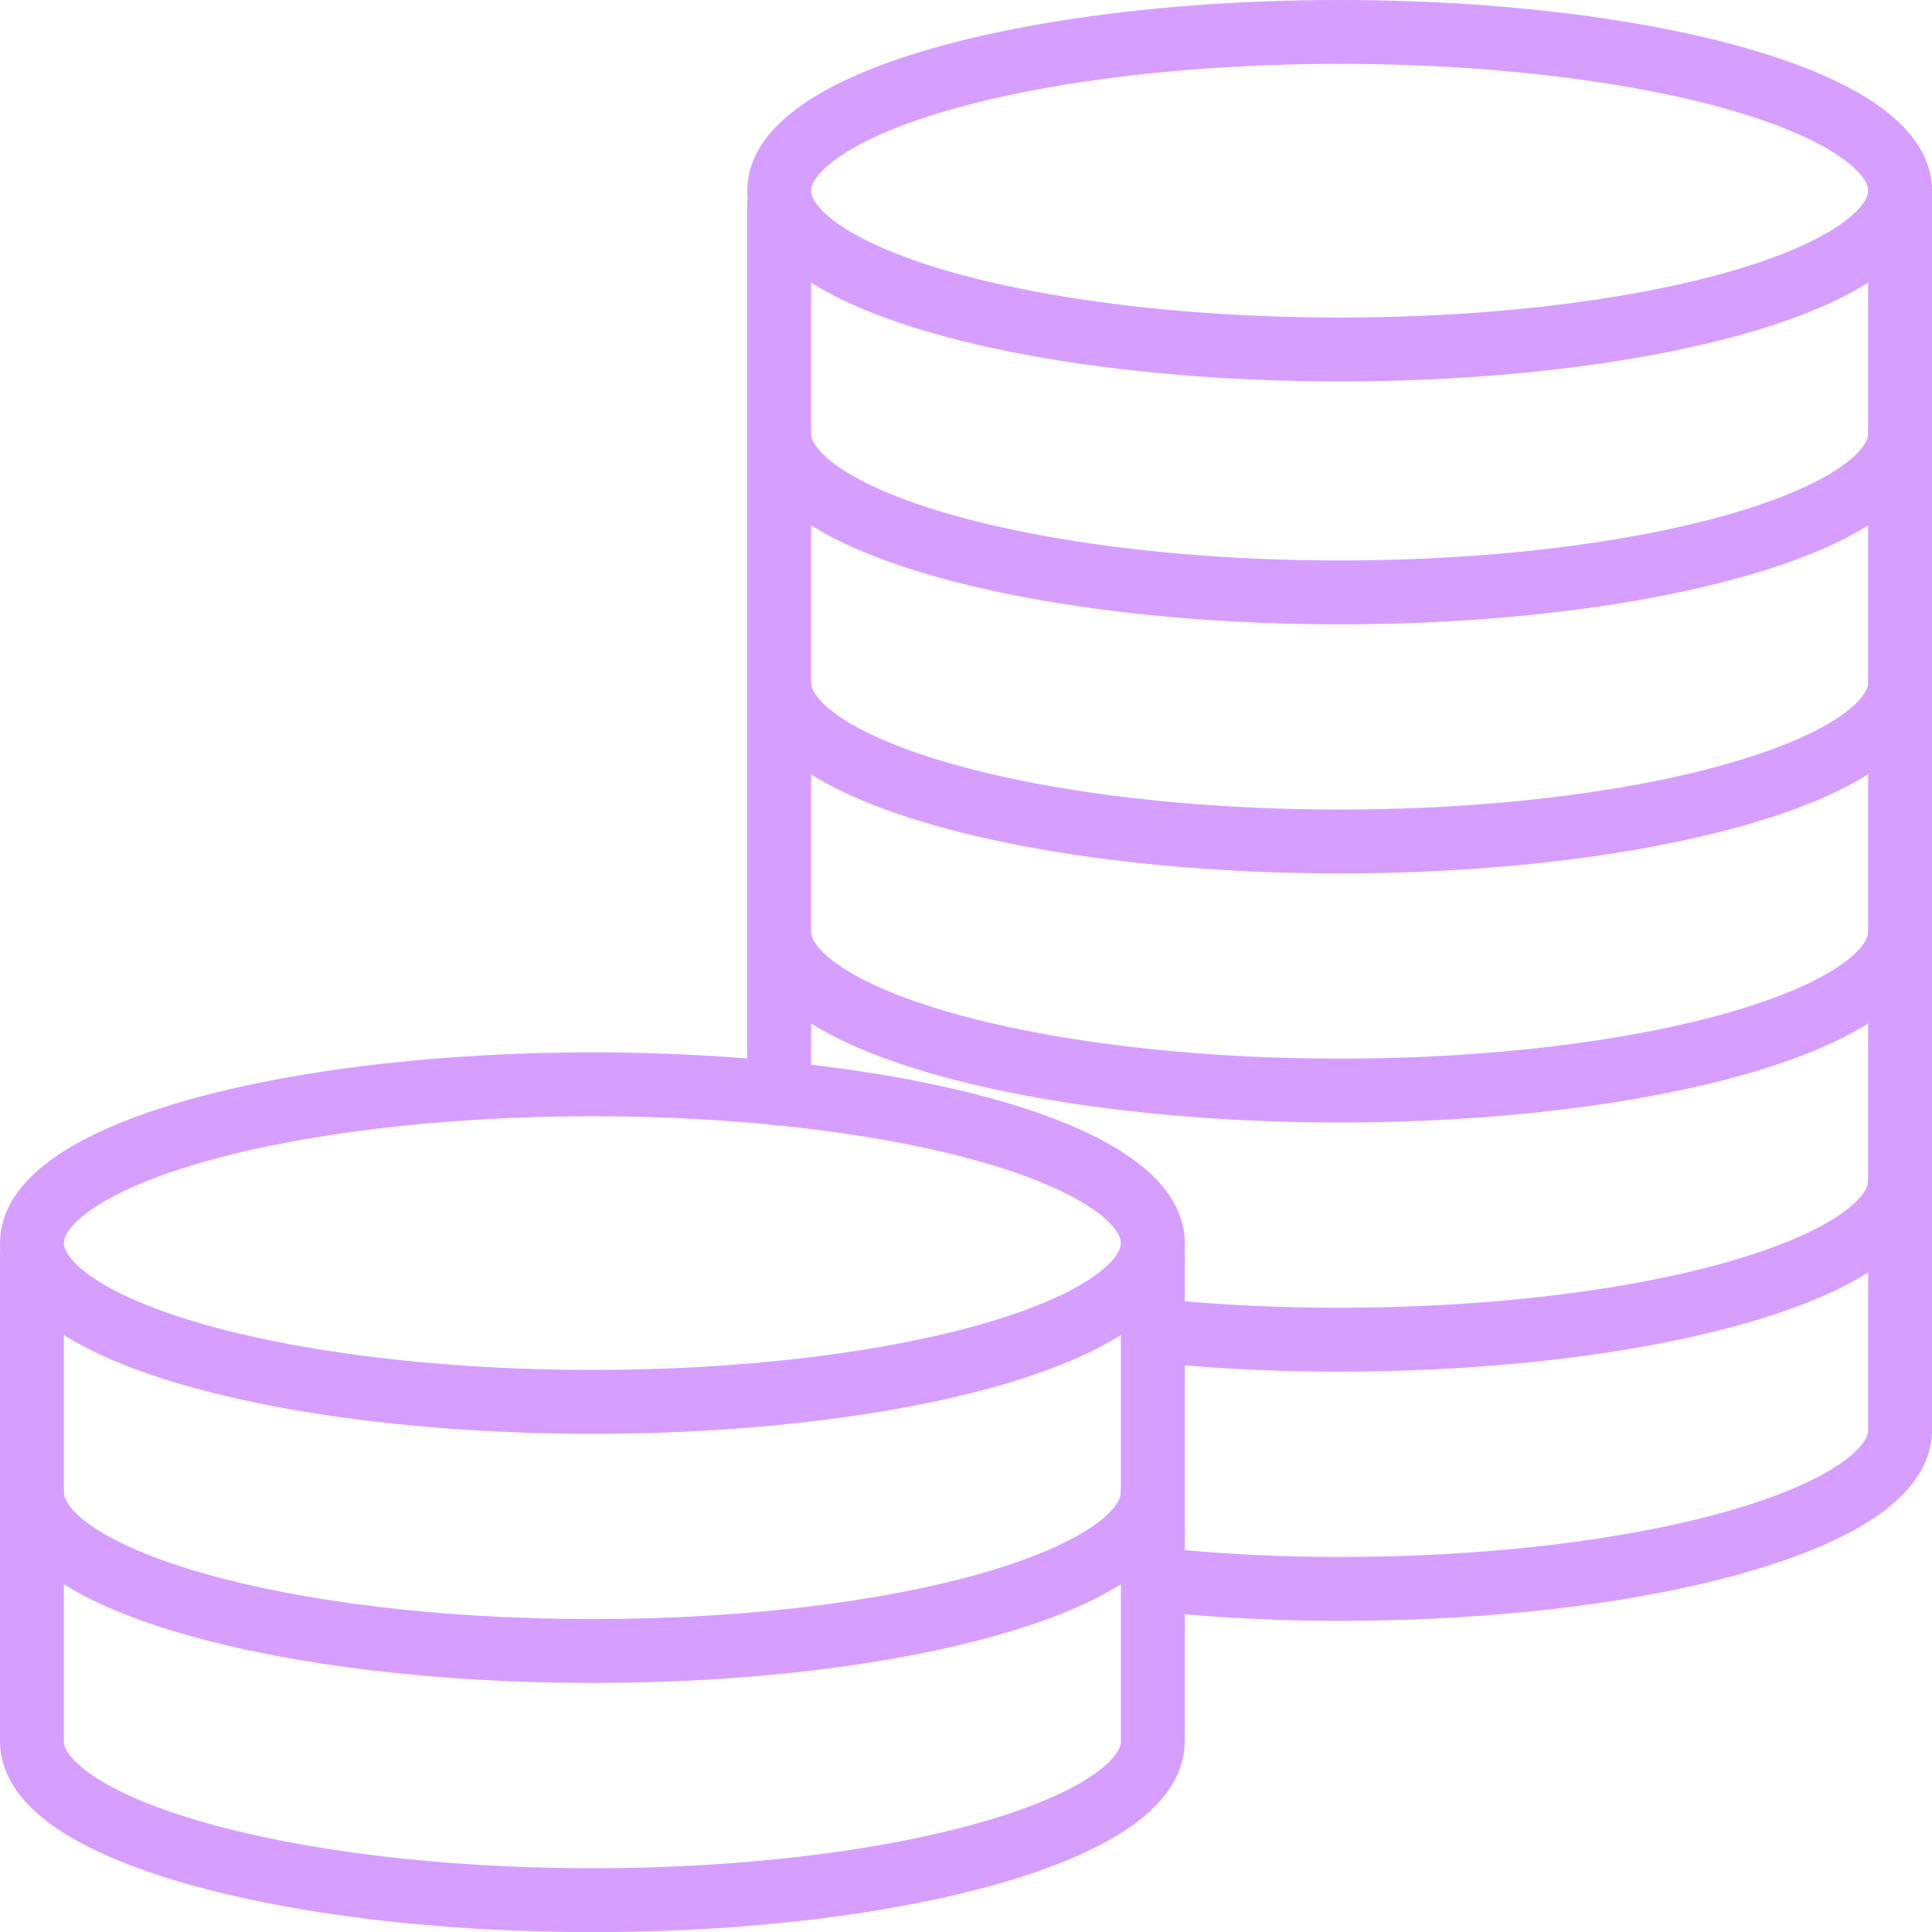 <svg xmlns="http://www.w3.org/2000/svg" width="45.362" height="45.362" viewBox="0 0 45.362 45.362">
  <g id="Orion_coins" transform="translate(-1.25 -1.25)">
    <ellipse id="layer2" cx="13.159" cy="3.728" rx="13.159" ry="3.728" transform="translate(19.545 2)" fill="none" stroke="#d69fff" stroke-linecap="round" stroke-linejoin="round" stroke-miterlimit="10" stroke-width="1.5"/>
    <path id="layer2-2" data-name="layer2" d="M26,12.91c0,2.047,5.921,3.728,13.159,3.728s13.159-1.681,13.159-3.728M26,18.758c0,2.047,5.921,3.728,13.159,3.728S52.317,20.8,52.317,18.758M26,24.606c0,2.047,5.921,3.728,13.159,3.728s13.159-1.681,13.159-3.728M34.772,33.964a41.935,41.935,0,0,0,4.386.219c7.237,0,13.159-1.681,13.159-3.728M26,28.408V7.5" transform="translate(-6.455 -1.479)" fill="none" stroke="#d69fff" stroke-linecap="round" stroke-linejoin="round" stroke-miterlimit="10" stroke-width="1.5"/>
    <path id="layer2-3" data-name="layer2" d="M55.545,7.1V36.2c0,2.047-5.921,3.728-13.159,3.728A41.935,41.935,0,0,1,38,39.7" transform="translate(-9.683 -1.372)" fill="none" stroke="#d69fff" stroke-linecap="round" stroke-linejoin="round" stroke-miterlimit="10" stroke-width="1.5"/>
    <ellipse id="layer1" cx="13.159" cy="3.728" rx="13.159" ry="3.728" transform="translate(2 26.709)" fill="none" stroke="#d69fff" stroke-linecap="round" stroke-linejoin="round" stroke-miterlimit="10" stroke-width="1.5"/>
    <path id="layer1-2" data-name="layer1" d="M2,48.9c0,2.047,5.848,3.728,13.159,3.728S28.317,50.947,28.317,48.9" transform="translate(0 -12.614)" fill="none" stroke="#d69fff" stroke-linecap="round" stroke-linejoin="round" stroke-miterlimit="10" stroke-width="1.5"/>
    <path id="layer1-3" data-name="layer1" d="M28.317,40.9V52.6c0,2.047-5.921,3.728-13.159,3.728S2,54.644,2,52.6v-11.4" transform="translate(0 -10.463)" fill="none" stroke="#d69fff" stroke-linecap="round" stroke-linejoin="round" stroke-miterlimit="10" stroke-width="1.5"/>
  </g>
</svg>
